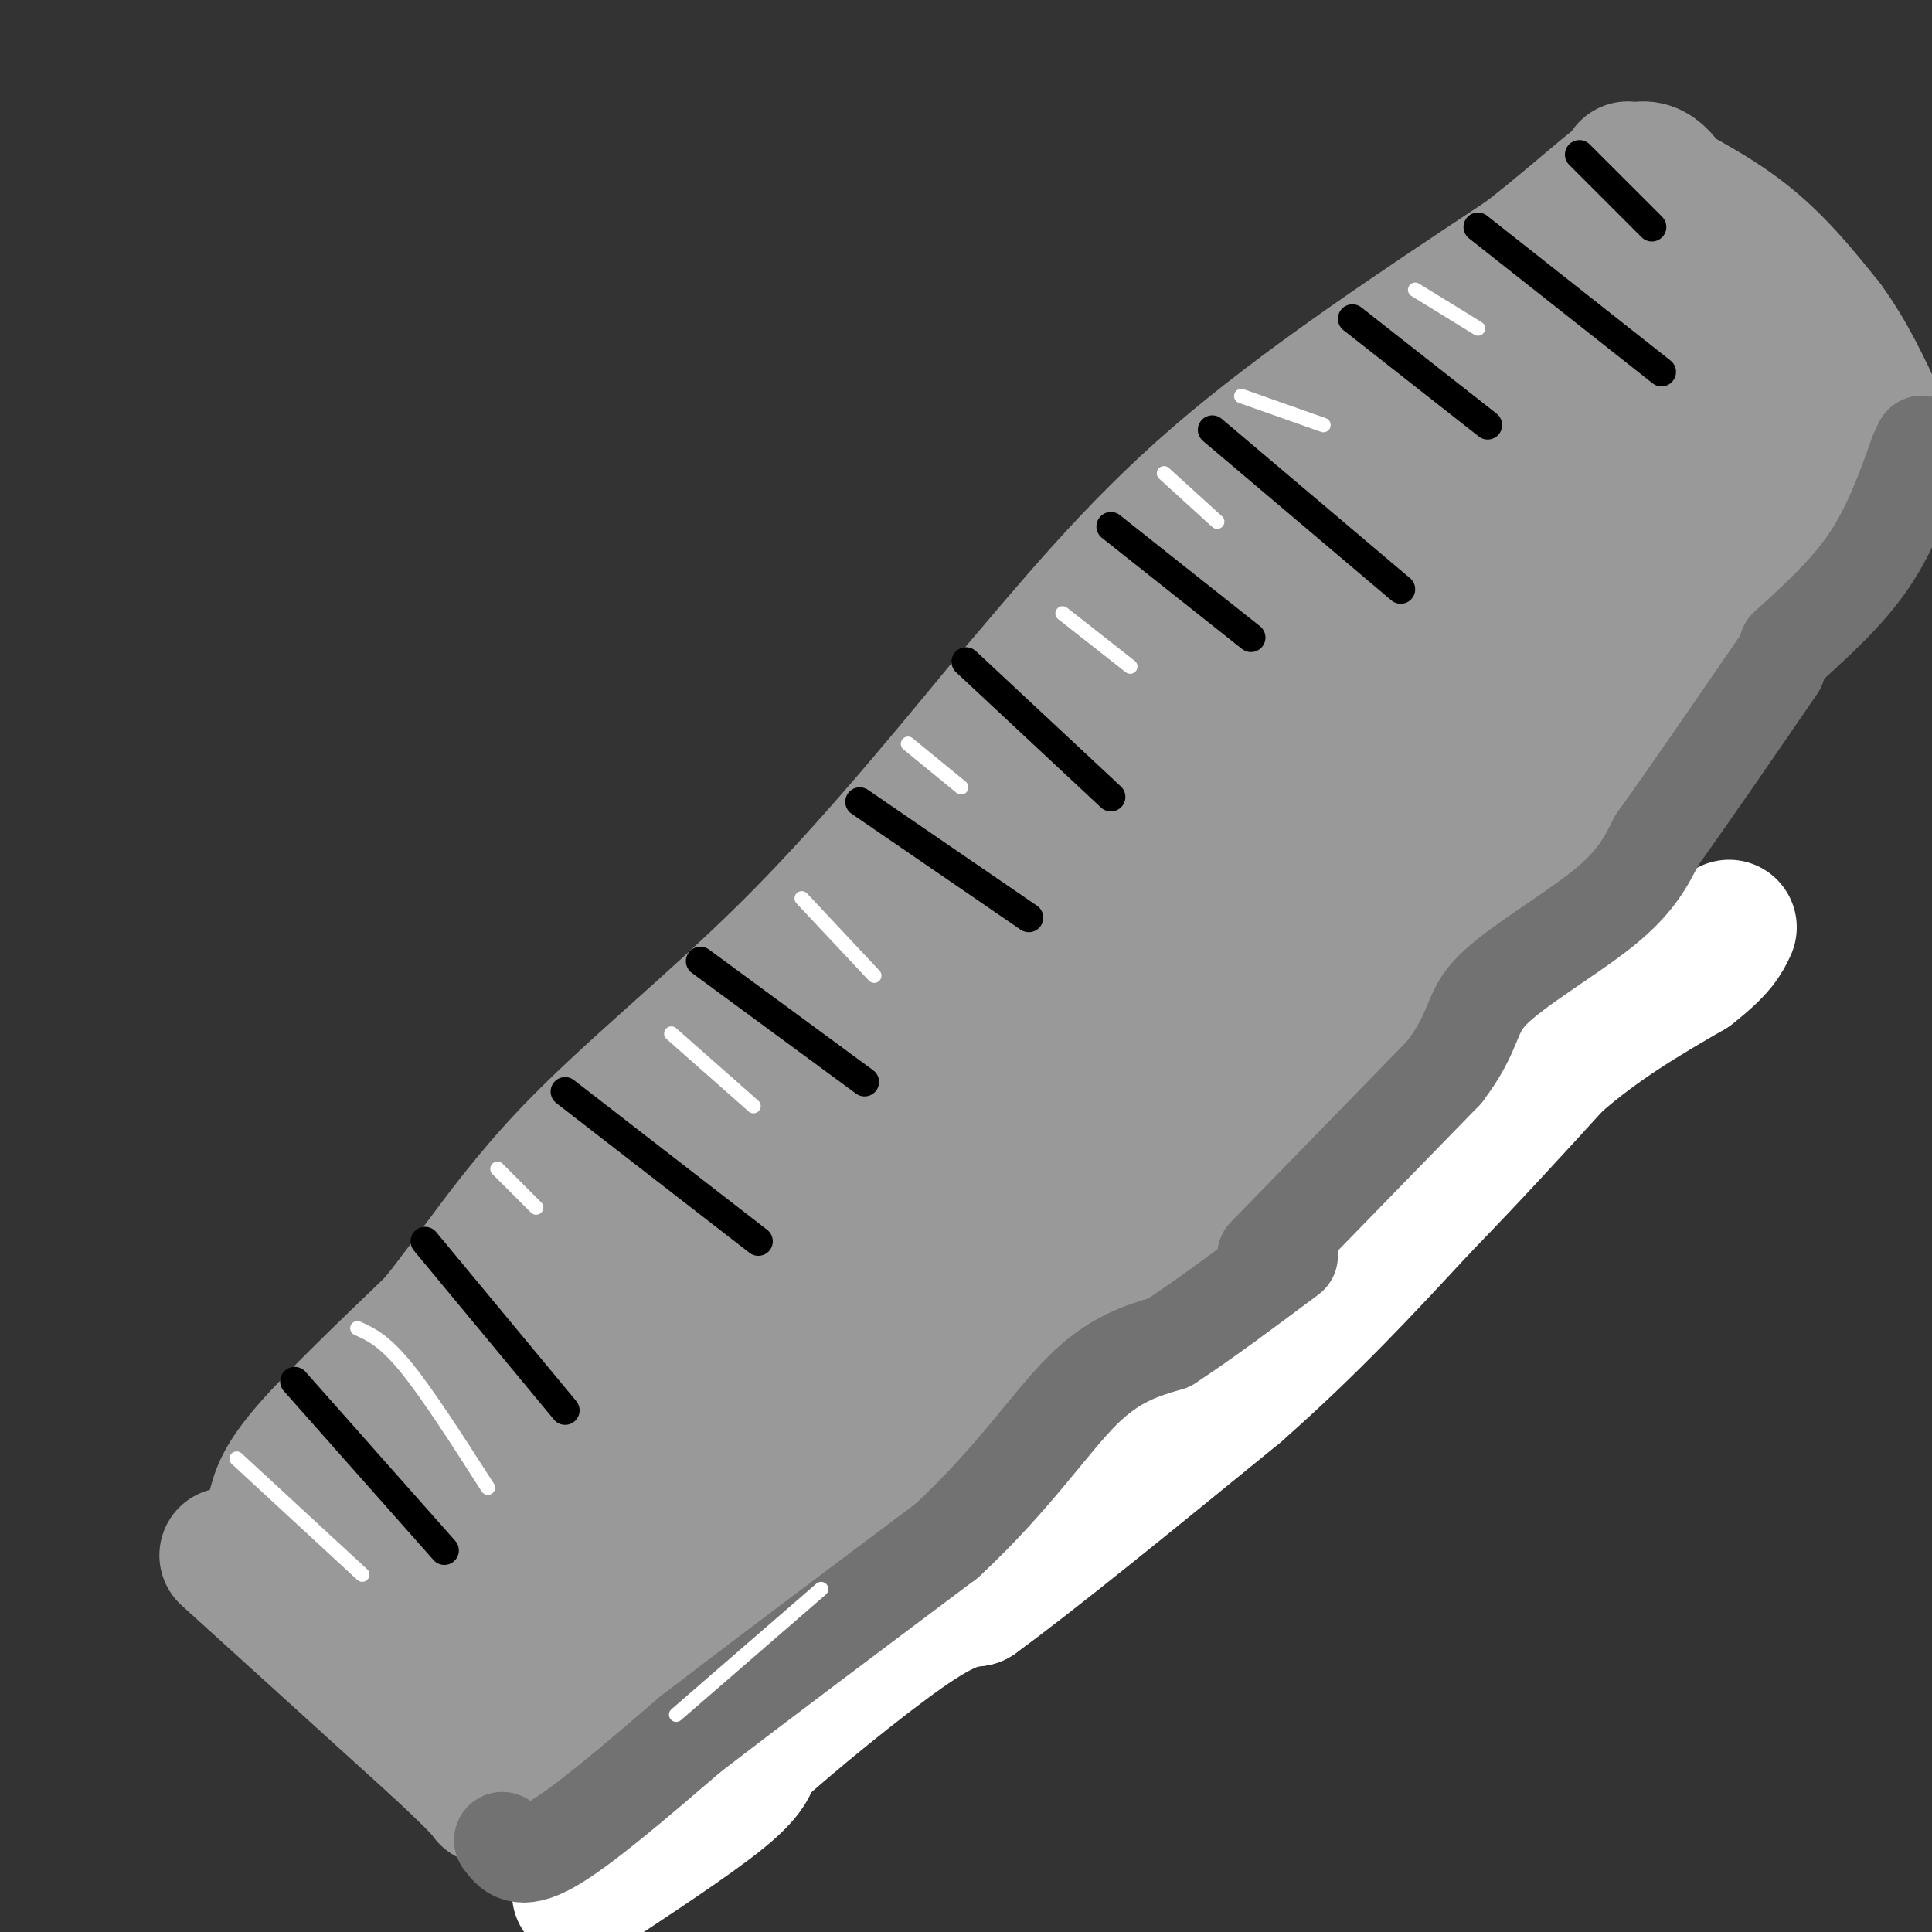 <svg viewBox='0 0 400 400' version='1.1' xmlns='http://www.w3.org/2000/svg' xmlns:xlink='http://www.w3.org/1999/xlink'><rect x="0" y="0" width="400" height="400" fill="#333333" stroke="none"/><g fill='none' stroke='rgb(153,153,153)' stroke-width='28' stroke-linecap='round' stroke-linejoin='round'><path d='M57,312c0.750,-2.833 1.500,-5.667 7,-12c5.500,-6.333 15.750,-16.167 26,-26'/><path d='M90,274c8.214,-10.048 15.750,-22.167 28,-35c12.250,-12.833 29.214,-26.381 45,-42c15.786,-15.619 30.393,-33.310 45,-51'/><path d='M208,146c13.933,-16.333 26.267,-31.667 44,-47c17.733,-15.333 40.867,-30.667 64,-46'/><path d='M316,53c14.889,-11.644 20.111,-17.756 24,-18c3.889,-0.244 6.444,5.378 9,11'/><path d='M349,46c5.833,8.167 15.917,23.083 26,38'/><path d='M375,84c4.278,8.252 1.971,9.882 -4,17c-5.971,7.118 -15.608,19.724 -25,31c-9.392,11.276 -18.541,21.222 -26,28c-7.459,6.778 -13.230,10.389 -19,14'/><path d='M301,174c-15.800,13.644 -45.800,40.756 -75,62c-29.200,21.244 -57.600,36.622 -86,52'/><path d='M140,288c-25.000,16.667 -44.500,32.333 -64,48'/><path d='M76,336c-13.833,5.167 -16.417,-5.917 -19,-17'/><path d='M57,319c2.333,3.333 17.667,20.167 33,37'/><path d='M90,356c7.044,5.267 8.156,-0.067 21,-13c12.844,-12.933 37.422,-33.467 62,-54'/><path d='M173,289c30.500,-23.000 75.750,-53.500 121,-84'/><path d='M294,205c26.156,-18.311 31.044,-22.089 39,-33c7.956,-10.911 18.978,-28.956 30,-47'/><path d='M363,125c6.833,-11.167 8.917,-15.583 11,-20'/><path d='M88,328c-1.143,-5.226 -2.286,-10.452 -7,-11c-4.714,-0.548 -13.000,3.583 0,-8c13.000,-11.583 47.286,-38.881 65,-54c17.714,-15.119 18.857,-18.060 20,-21'/><path d='M166,234c16.727,-13.498 48.545,-36.742 71,-55c22.455,-18.258 35.545,-31.531 46,-42c10.455,-10.469 18.273,-18.134 26,-28c7.727,-9.866 15.364,-21.933 23,-34'/><path d='M332,75c4.582,-7.292 4.537,-8.522 8,-12c3.463,-3.478 10.432,-9.206 -5,0c-15.432,9.206 -53.266,33.344 -76,50c-22.734,16.656 -30.367,25.828 -38,35'/><path d='M221,148c-6.915,9.558 -5.204,15.954 -23,38c-17.796,22.046 -55.099,59.743 -73,78c-17.901,18.257 -16.400,17.073 -2,6c14.400,-11.073 41.700,-32.037 69,-53'/><path d='M192,217c13.756,-10.104 13.646,-8.865 34,-27c20.354,-18.135 61.172,-55.644 73,-70c11.828,-14.356 -5.333,-5.560 -20,0c-14.667,5.560 -26.838,7.882 -34,10c-7.162,2.118 -9.313,4.032 -14,14c-4.687,9.968 -11.911,27.991 -18,40c-6.089,12.009 -11.045,18.005 -16,24'/><path d='M197,208c-5.250,7.255 -10.376,13.394 -19,21c-8.624,7.606 -20.747,16.679 -31,25c-10.253,8.321 -18.635,15.890 -1,6c17.635,-9.890 61.286,-37.240 88,-59c26.714,-21.760 36.490,-37.932 43,-49c6.510,-11.068 9.755,-17.034 13,-23'/><path d='M290,129c2.637,-4.624 2.730,-4.685 0,-4c-2.730,0.685 -8.284,2.117 -13,4c-4.716,1.883 -8.594,4.216 -22,15c-13.406,10.784 -36.340,30.019 -25,28c11.340,-2.019 56.954,-25.291 81,-39c24.046,-13.709 26.523,-17.854 29,-22'/><path d='M340,111c5.348,-5.512 4.218,-8.292 4,-12c-0.218,-3.708 0.478,-8.344 0,-10c-0.478,-1.656 -2.129,-0.330 -3,-1c-0.871,-0.670 -0.963,-3.334 -9,8c-8.037,11.334 -24.018,36.667 -40,62'/><path d='M292,158c-7.043,11.206 -4.651,8.220 -4,6c0.651,-2.220 -0.440,-3.675 13,-18c13.440,-14.325 41.411,-41.522 53,-54c11.589,-12.478 6.794,-10.239 2,-8'/><path d='M356,84c-0.667,-2.667 -3.333,-5.333 -6,-6c-2.667,-0.667 -5.333,0.667 -8,2'/><path d='M111,373c0.000,0.000 64.000,-51.000 64,-51'/><path d='M175,322c19.778,-14.156 37.222,-24.044 52,-36c14.778,-11.956 26.889,-25.978 39,-40'/><path d='M266,246c7.167,-7.167 5.583,-5.083 4,-3'/><path d='M185,286c5.889,3.511 11.778,7.022 23,0c11.222,-7.022 27.778,-24.578 35,-33c7.222,-8.422 5.111,-7.711 3,-7'/><path d='M184,295c13.644,-4.733 27.289,-9.467 35,-16c7.711,-6.533 9.489,-14.867 18,-24c8.511,-9.133 23.756,-19.067 39,-29'/><path d='M276,226c8.511,-6.244 10.289,-7.356 14,-12c3.711,-4.644 9.356,-12.822 15,-21'/><path d='M267,233c0.000,0.000 31.000,-23.000 31,-23'/><path d='M298,210c1.133,1.800 -11.533,17.800 -19,26c-7.467,8.200 -9.733,8.600 -12,9'/><path d='M47,322c0.000,0.000 43.000,39.000 43,39'/><path d='M90,361c9.000,8.333 10.000,9.667 11,11'/><path d='M337,35c8.583,4.333 17.167,8.667 24,14c6.833,5.333 11.917,11.667 17,18'/><path d='M378,67c4.667,6.333 7.833,13.167 11,20'/><path d='M389,87c-1.167,5.667 -9.583,9.833 -18,14'/></g>
<g fill='none' stroke='rgb(255,255,255)' stroke-width='28' stroke-linecap='round' stroke-linejoin='round'><path d='M120,392c11.500,-7.583 23.000,-15.167 29,-20c6.000,-4.833 6.500,-6.917 7,-9'/><path d='M156,363c7.311,-6.644 22.089,-18.756 31,-25c8.911,-6.244 11.956,-6.622 15,-7'/><path d='M202,331c11.500,-8.333 32.750,-25.667 54,-43'/><path d='M256,288c15.333,-13.500 26.667,-25.750 38,-38'/><path d='M294,250c11.000,-11.333 19.500,-20.667 28,-30'/><path d='M322,220c9.333,-8.167 18.667,-13.583 28,-19'/><path d='M350,201c6.000,-4.667 7.000,-6.833 8,-9'/></g>
<g fill='none' stroke='rgb(0,0,0)' stroke-width='6' stroke-linecap='round' stroke-linejoin='round'><path d='M61,286c0.000,0.000 31.000,35.000 31,35'/><path d='M88,257c0.000,0.000 29.000,35.000 29,35'/><path d='M117,226c0.000,0.000 40.000,31.000 40,31'/><path d='M145,199c0.000,0.000 34.000,25.000 34,25'/><path d='M178,166c0.000,0.000 35.000,24.000 35,24'/><path d='M200,137c0.000,0.000 30.000,28.000 30,28'/><path d='M230,109c0.000,0.000 29.000,23.000 29,23'/><path d='M251,89c0.000,0.000 39.000,33.000 39,33'/><path d='M280,66c0.000,0.000 28.000,22.000 28,22'/><path d='M306,47c0.000,0.000 38.000,30.000 38,30'/><path d='M327,32c0.000,0.000 15.000,15.000 15,15'/></g>
<g fill='none' stroke='rgb(114,114,114)' stroke-width='20' stroke-linecap='round' stroke-linejoin='round'><path d='M104,381c1.750,2.333 3.500,4.667 10,1c6.500,-3.667 17.750,-13.333 29,-23'/><path d='M143,359c13.667,-10.500 33.333,-25.250 53,-40'/><path d='M196,319c13.667,-12.667 21.333,-24.333 28,-31c6.667,-6.667 12.333,-8.333 18,-10'/><path d='M242,278c7.167,-4.667 16.083,-11.333 25,-18'/><path d='M262,260c0.000,0.000 37.000,-38.000 37,-38'/><path d='M299,222c6.750,-8.881 5.125,-12.083 10,-17c4.875,-4.917 16.250,-11.548 23,-17c6.750,-5.452 8.875,-9.726 11,-14'/><path d='M343,174c6.000,-8.333 15.500,-22.167 25,-36'/><path d='M370,134c6.250,-5.667 12.500,-11.333 17,-18c4.500,-6.667 7.250,-14.333 10,-22'/><path d='M397,94c1.667,-3.667 0.833,-1.833 0,0'/></g>
<g fill='none' stroke='rgb(255,255,255)' stroke-width='3' stroke-linecap='round' stroke-linejoin='round'><path d='M49,302c0.000,0.000 26.000,24.000 26,24'/><path d='M74,275c2.750,1.250 5.500,2.500 10,8c4.500,5.500 10.750,15.250 17,25'/><path d='M140,355c0.000,0.000 30.000,-26.000 30,-26'/><path d='M139,214c0.000,0.000 17.000,15.000 17,15'/><path d='M166,186c0.000,0.000 15.000,16.000 15,16'/><path d='M103,242c0.000,0.000 8.000,8.000 8,8'/><path d='M188,154c0.000,0.000 11.000,9.000 11,9'/><path d='M220,127c0.000,0.000 14.000,11.000 14,11'/><path d='M241,98c0.000,0.000 11.000,10.000 11,10'/><path d='M257,82c0.000,0.000 17.000,6.000 17,6'/><path d='M293,60c0.000,0.000 13.000,8.000 13,8'/></g>
</svg>